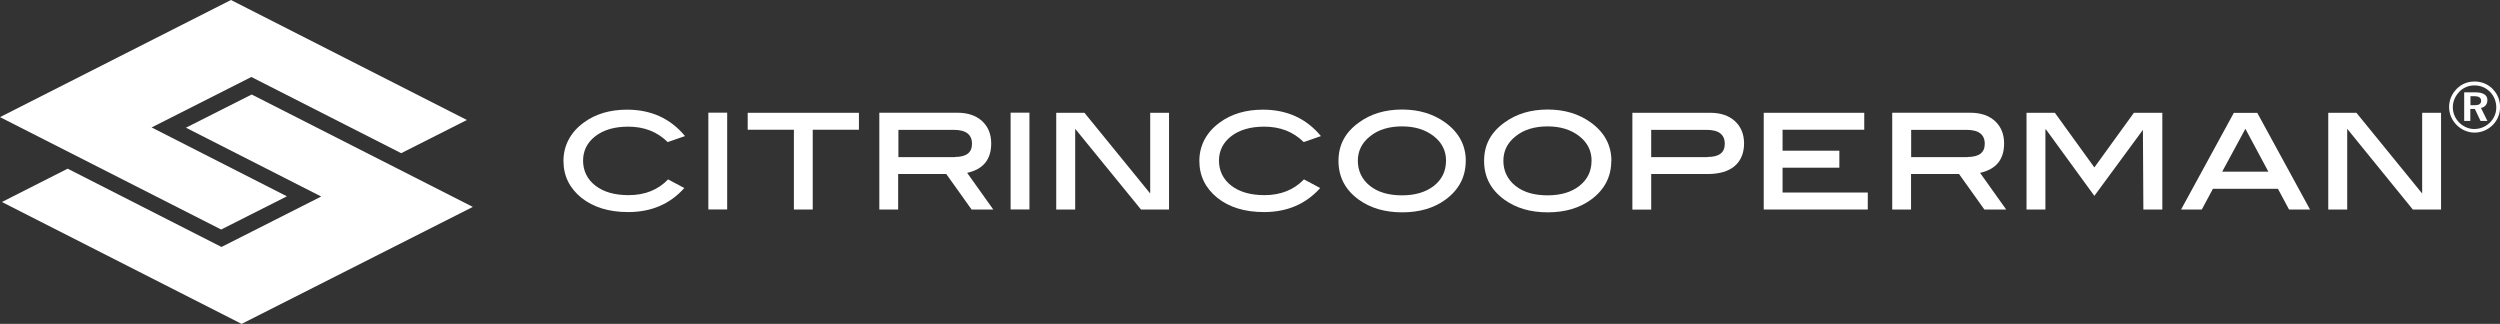 <?xml version="1.0" encoding="UTF-8"?> <svg xmlns="http://www.w3.org/2000/svg" id="Layer_2" viewBox="0 0 382.54 49.56"><rect x="0" y="0" width="382.54" height="49.56" fill="#333333" stroke="none"/><defs><style>.cls-1{fill:#fff;}</style></defs><g id="Layer_2-2"><path class="cls-1" d="M104.82,20.82l-2.65.92c-1.6-1.58-3.61-2.36-6.04-2.36-2.1,0-3.77.49-5.02,1.45s-1.89,2.23-1.89,3.75.63,2.86,1.89,3.83,2.94,1.45,5.08,1.45c2.47,0,4.5-.8,6.04-2.41l2.48,1.32c-2.18,2.45-5.04,3.68-8.59,3.68-2.96,0-5.33-.74-7.16-2.19-1.81-1.47-2.74-3.35-2.74-5.64s1.03-4.35,3.1-5.86c1.79-1.32,4.01-1.98,6.62-1.98,3.68,0,6.64,1.34,8.88,4.04"></path><rect class="cls-1" x="108.39" y="17.24" width="2.88" height="14.81"></rect><polygon class="cls-1" points="131.43 19.85 124.36 19.85 124.36 32.06 121.48 32.06 121.48 19.85 114.41 19.85 114.41 17.26 131.43 17.26 131.43 19.85"></polygon><path class="cls-1" d="M146.1,24.02c1.76,0,2.63-.67,2.63-2.01,0-1.43-.92-2.14-2.79-2.14h-8.47v4.17h8.65l-.02-.02ZM151.99,32.06h-3.32l-3.88-5.44h-7.36v5.44h-2.88v-14.81h11.97c1.58,0,2.83.44,3.75,1.27.92.85,1.4,1.99,1.4,3.43,0,2.47-1.23,3.95-3.68,4.5l3.99,5.6.02.02Z"></path><rect class="cls-1" x="154.64" y="17.24" width="2.88" height="14.81"></rect><polygon class="cls-1" points="178.88 32.06 174.59 32.06 164.52 19.71 164.52 32.06 161.62 32.06 161.62 17.26 165.94 17.26 176 29.61 176 17.26 178.88 17.26 178.88 32.06"></polygon><path class="cls-1" d="M202.14,20.82l-2.65.92c-1.6-1.58-3.61-2.36-6.04-2.36-2.1,0-3.79.49-5.04,1.45s-1.89,2.23-1.89,3.75.63,2.86,1.89,3.83c1.25.96,2.94,1.45,5.08,1.45,2.47,0,4.48-.8,6.04-2.41l2.48,1.32c-2.18,2.45-5.06,3.68-8.59,3.68-2.96,0-5.35-.74-7.16-2.19-1.81-1.47-2.74-3.35-2.74-5.64s1.03-4.35,3.1-5.86c1.79-1.32,4.01-1.98,6.62-1.98,3.68,0,6.64,1.34,8.88,4.04"></path><path class="cls-1" d="M221.27,24.6c0-1.52-.63-2.79-1.89-3.77s-2.86-1.49-4.84-1.49-3.63.49-4.88,1.5c-1.27,1-1.89,2.25-1.89,3.77s.62,2.85,1.85,3.83,2.88,1.45,4.91,1.45,3.64-.49,4.88-1.45c1.23-.98,1.85-2.25,1.85-3.83M224.28,24.62c0,2.43-1.03,4.41-3.1,5.93-1.76,1.29-3.97,1.94-6.62,1.94s-4.86-.65-6.65-1.94c-2.07-1.5-3.1-3.48-3.1-5.93s1.03-4.37,3.12-5.87c1.83-1.34,4.04-1.99,6.62-1.99s4.77.67,6.6,1.99c2.09,1.52,3.14,3.48,3.14,5.87"></path><path class="cls-1" d="M243.54,24.6c0-1.52-.63-2.79-1.89-3.77s-2.86-1.49-4.84-1.49-3.63.49-4.88,1.5c-1.27,1-1.89,2.25-1.89,3.77s.62,2.85,1.85,3.83,2.88,1.45,4.91,1.45,3.66-.49,4.88-1.45c1.23-.98,1.85-2.25,1.85-3.83M246.55,24.62c0,2.43-1.03,4.41-3.1,5.93-1.78,1.29-3.97,1.94-6.62,1.94s-4.86-.65-6.64-1.94c-2.07-1.5-3.1-3.48-3.1-5.93s1.03-4.37,3.12-5.87c1.83-1.34,4.04-1.99,6.62-1.99s4.77.67,6.6,1.99c2.09,1.52,3.14,3.48,3.14,5.87"></path><path class="cls-1" d="M261.29,24.02c1.76,0,2.63-.67,2.63-2.01,0-1.43-.92-2.14-2.79-2.14h-8.47v4.17h8.65l-.02-.02ZM261.72,17.26c1.58,0,2.83.44,3.75,1.27.92.85,1.4,1.99,1.4,3.43s-.49,2.65-1.45,3.46c-.98.82-2.36,1.21-4.17,1.21h-8.59v5.44h-2.88v-14.81h11.97-.02Z"></path><polygon class="cls-1" points="285.8 32.06 269.88 32.06 269.88 17.26 285.26 17.26 285.26 19.85 272.76 19.85 272.76 23.06 281.45 23.06 281.45 25.66 272.76 25.66 272.76 29.46 285.8 29.46 285.8 32.06"></polygon><path class="cls-1" d="M301.07,24.02c1.76,0,2.63-.67,2.63-2.01,0-1.43-.92-2.14-2.79-2.14h-8.47v4.17h8.65l-.02-.02ZM306.96,32.06h-3.32l-3.88-5.44h-7.34v5.44h-2.88v-14.81h11.97c1.58,0,2.83.44,3.75,1.27.92.85,1.4,1.99,1.4,3.43,0,2.47-1.23,3.95-3.68,4.5l3.99,5.6v.02Z"></path><polygon class="cls-1" points="330.87 32.06 327.97 32.06 327.9 19.87 320.47 29.97 313.05 19.78 312.98 19.87 312.98 32.06 310.09 32.06 310.09 17.26 314.43 17.26 320.47 25.62 326.52 17.26 330.87 17.26 330.87 32.06"></polygon><path class="cls-1" d="M347.1,26.27l-3.52-6.56-3.55,6.56h7.07ZM353.43,32.06h-3.17l-1.7-3.17h-9.95l-1.7,3.17h-3.17l8.07-14.79h3.59l8.07,14.79h-.02Z"></path><polygon class="cls-1" points="373.52 32.06 369.2 32.06 359.16 19.71 359.16 32.06 356.26 32.06 356.26 17.26 360.57 17.26 370.63 29.61 370.63 17.26 373.52 17.26 373.52 32.06"></polygon><path class="cls-1" d="M378.01,16.1h.62c.69,0,1.02-.2,1.02-.67s-.34-.71-1.05-.71h-.58v1.38h0ZM378.76,14.13c1.23,0,1.85.42,1.85,1.18,0,.63-.34,1.07-.98,1.21l.98,1.98h-1.05l-.87-1.83h-.69v1.83h-.94v-4.37h1.7ZM376.34,14.02c-.65.65-1.02,1.5-1.02,2.38s.33,1.69.96,2.34c.63.63,1.47,1,2.3,1,.92,0,1.74-.33,2.41-.98.63-.62.98-1.43.98-2.3,0-.94-.33-1.74-.94-2.39-.65-.65-1.45-1-2.38-1s-1.69.33-2.32.94M381.44,13.65c.73.73,1.11,1.69,1.11,2.74s-.4,2.03-1.14,2.76c-.76.74-1.74,1.14-2.76,1.14s-2.01-.42-2.76-1.18c-.73-.74-1.14-1.7-1.14-2.74s.42-2.03,1.18-2.79c.73-.73,1.67-1.11,2.72-1.11s2.05.4,2.79,1.16"></path><polygon class="cls-1" points="72.35 31.66 38.51 14.46 28.45 19.54 49.15 30.07 33.89 37.79 10.35 25.81 .29 30.91 36.97 49.56 72.35 31.66"></polygon><polygon class="cls-1" points="0 17.92 33.84 35.12 43.9 30.04 23.2 19.5 38.46 11.78 61.39 23.44 71.44 18.36 35.34 0 0 17.92"></polygon></g></svg> 